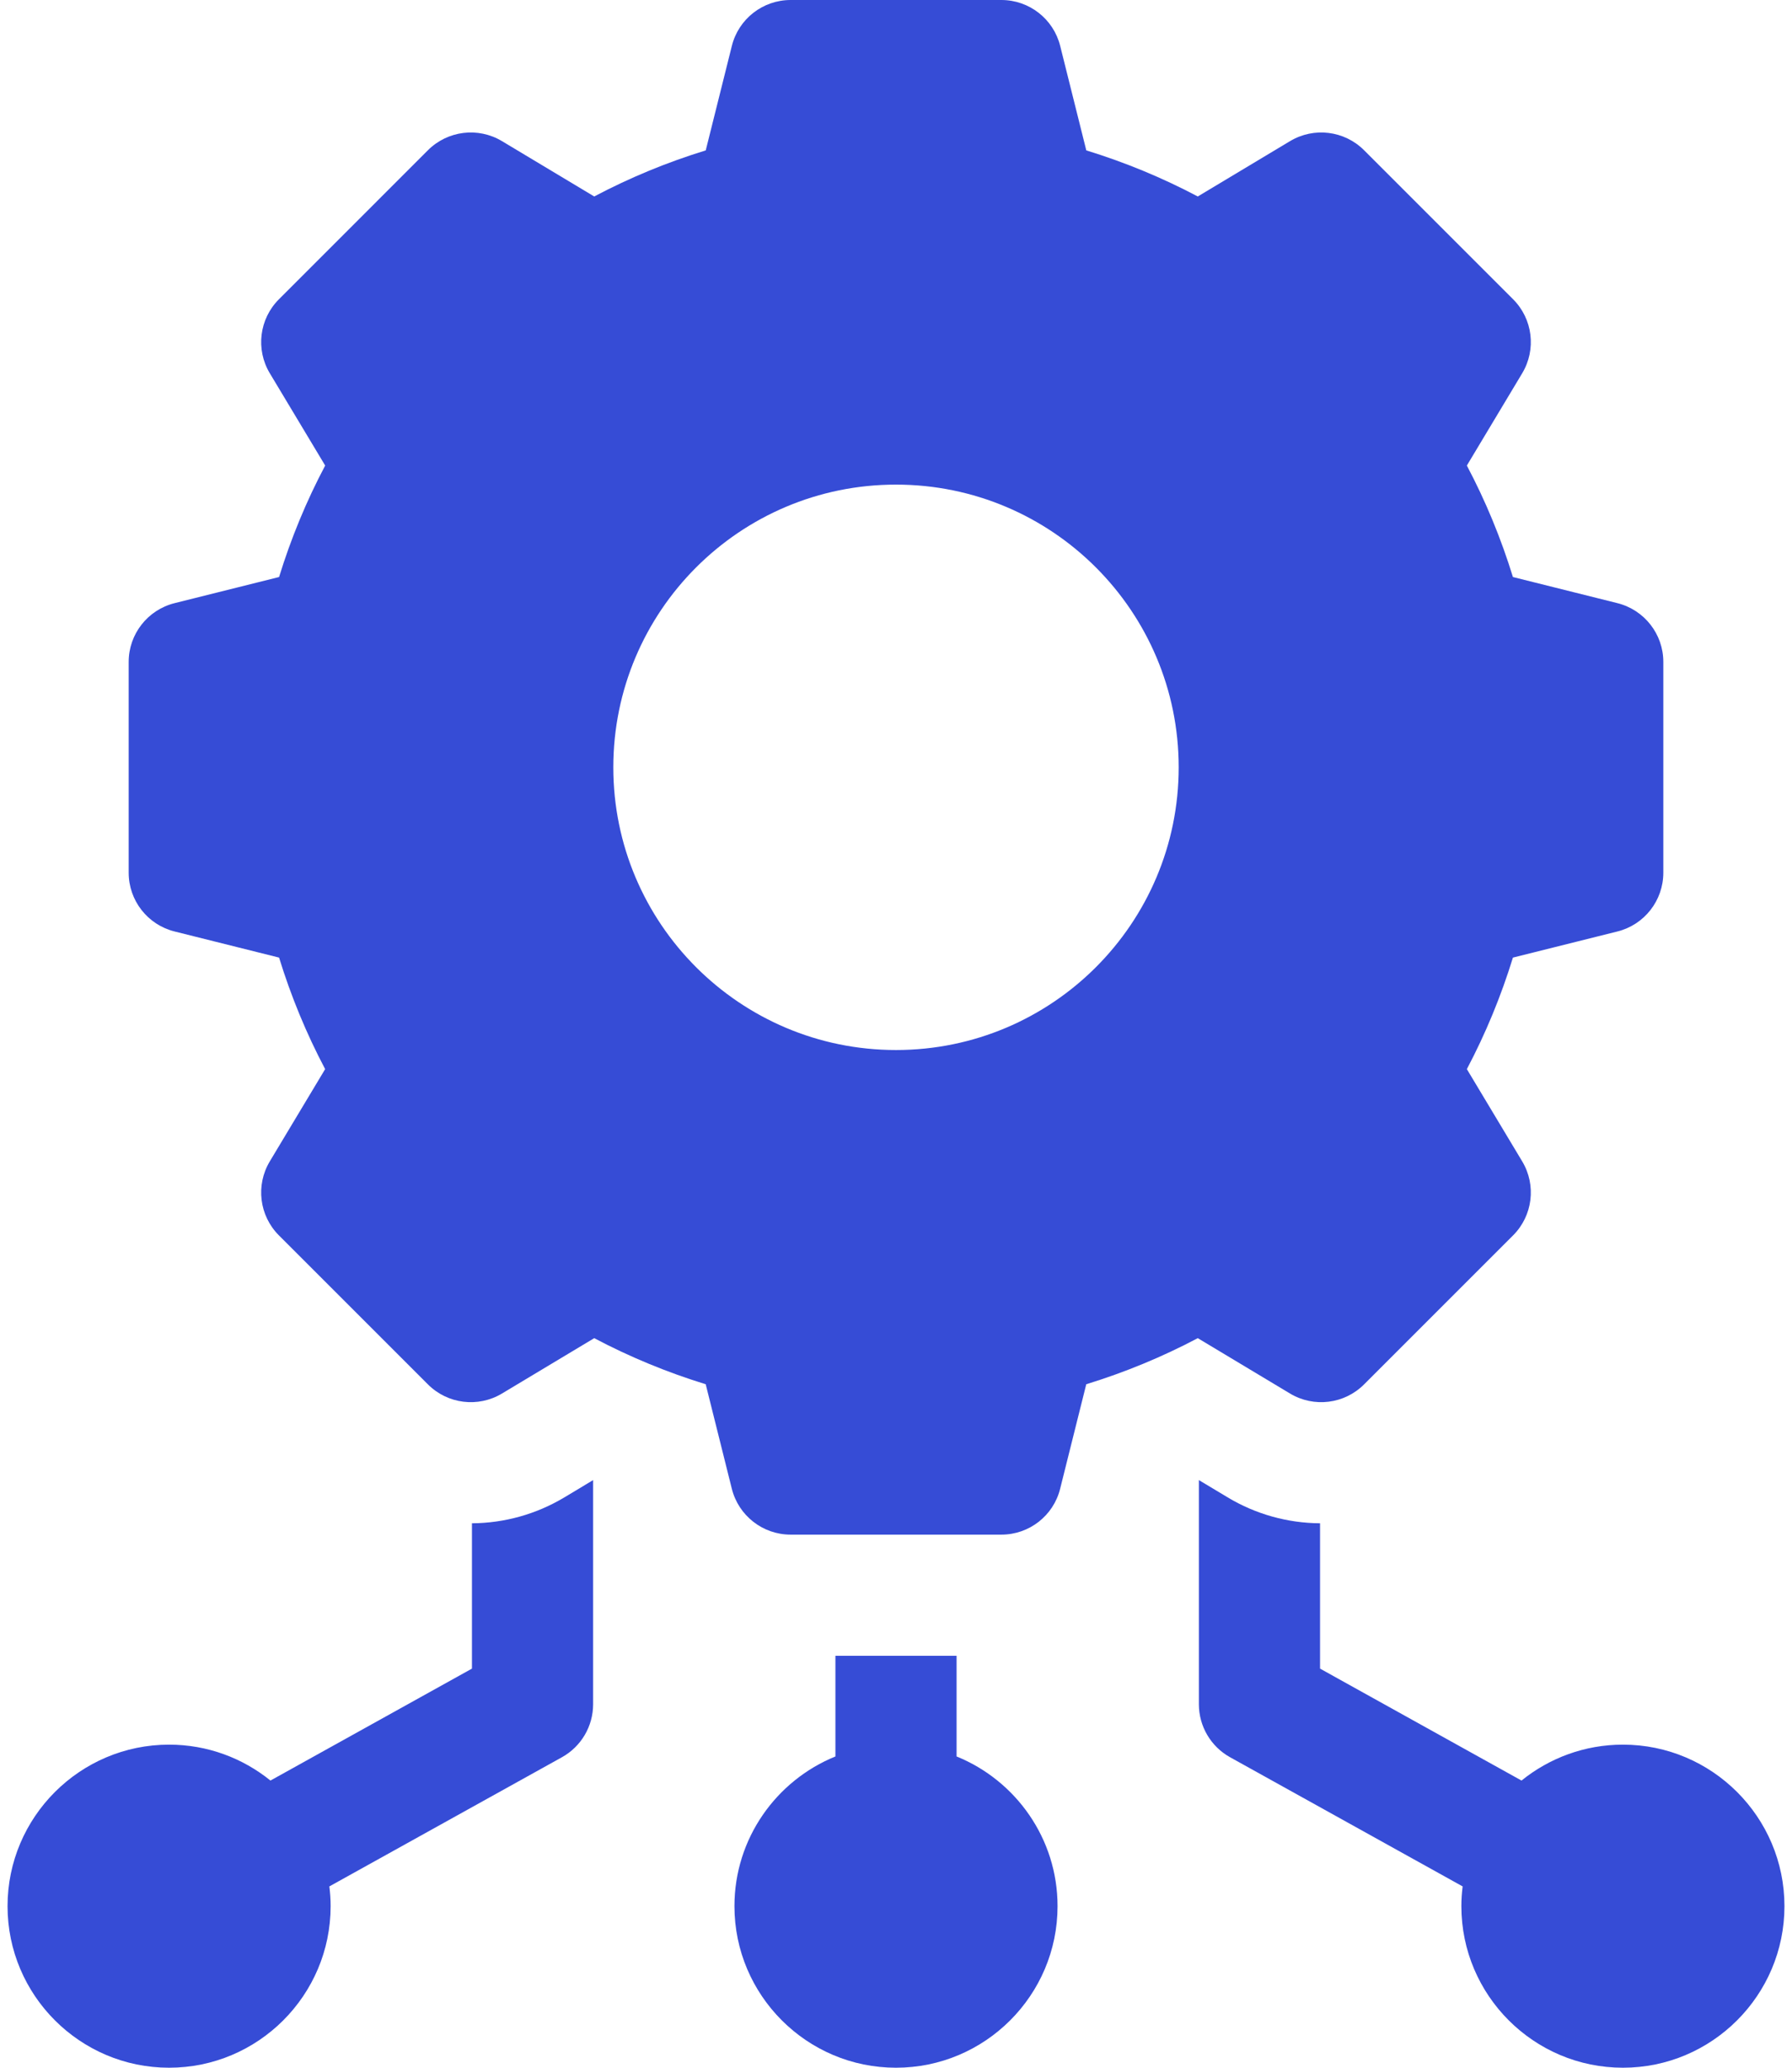 <svg width="52" height="60" viewBox="0 0 52 60" fill="none" xmlns="http://www.w3.org/2000/svg">
<path d="M13.695 44.202V48.419L7.848 51.667C7.043 51.016 6.02 50.625 4.906 50.625C2.322 50.625 0.219 52.728 0.219 55.312C0.219 57.897 2.322 60 4.906 60C7.491 60 9.594 57.897 9.594 55.312C9.594 55.118 9.581 54.927 9.557 54.739L16.307 50.99C16.865 50.68 17.211 50.091 17.211 49.453V42.949L16.375 43.451C15.565 43.937 14.639 44.196 13.695 44.202Z" fill="#364CD6"/>
<path d="M27.758 50.968V48.047H24.242V50.968C22.526 51.665 21.312 53.349 21.312 55.312C21.312 57.897 23.415 60 26 60C28.585 60 30.688 57.897 30.688 55.312C30.688 53.349 29.474 51.665 27.758 50.968Z" fill="#364CD6"/>
<path d="M47.094 50.625C45.98 50.625 44.957 51.016 44.151 51.667L38.305 48.419V44.202C37.361 44.196 36.435 43.937 35.626 43.451L34.789 42.949V49.453C34.789 50.091 35.135 50.68 35.693 50.99L42.443 54.739C42.419 54.927 42.406 55.118 42.406 55.312C42.406 57.897 44.509 60 47.094 60C49.678 60 51.781 57.897 51.781 55.312C51.781 52.728 49.678 50.625 47.094 50.625Z" fill="#364CD6"/>
<path d="M39.582 40.172L43.907 35.847C44.477 35.277 44.586 34.392 44.171 33.7L42.565 31.023C43.109 29.994 43.556 28.91 43.902 27.787L46.934 27.029C47.717 26.834 48.266 26.13 48.266 25.324V19.207C48.266 18.401 47.717 17.698 46.934 17.502L43.902 16.744C43.556 15.621 43.109 14.537 42.565 13.509L44.171 10.831C44.586 10.139 44.477 9.254 43.907 8.684L39.582 4.359C39.012 3.789 38.126 3.68 37.435 4.095L34.757 5.701C33.728 5.157 32.645 4.709 31.522 4.364L30.764 1.331C30.568 0.549 29.865 0 29.058 0H22.942C22.135 0 21.432 0.549 21.237 1.331L20.479 4.364C19.356 4.709 18.272 5.157 17.243 5.701L14.566 4.095C13.874 3.68 12.989 3.789 12.418 4.359L8.094 8.684C7.523 9.254 7.414 10.139 7.829 10.831L9.436 13.509C8.891 14.537 8.444 15.621 8.098 16.744L5.066 17.502C4.283 17.698 3.734 18.401 3.734 19.207V25.324C3.734 26.13 4.283 26.834 5.066 27.029L8.098 27.787C8.444 28.91 8.891 29.994 9.435 31.023L7.829 33.7C7.414 34.392 7.523 35.277 8.093 35.847L12.418 40.172C12.989 40.743 13.874 40.852 14.566 40.437L17.243 38.83C18.272 39.374 19.356 39.822 20.478 40.167L21.236 43.2C21.432 43.982 22.135 44.531 22.942 44.531H29.058C29.865 44.531 30.568 43.983 30.763 43.2L31.521 40.167C32.644 39.822 33.728 39.374 34.757 38.83L37.434 40.437C38.126 40.852 39.011 40.743 39.582 40.172ZM26 30.469C21.47 30.469 17.797 26.796 17.797 22.266C17.797 17.735 21.47 14.062 26 14.062C30.53 14.062 34.203 17.735 34.203 22.266C34.203 26.796 30.53 30.469 26 30.469Z" fill="#364CD6"/>
</svg>

